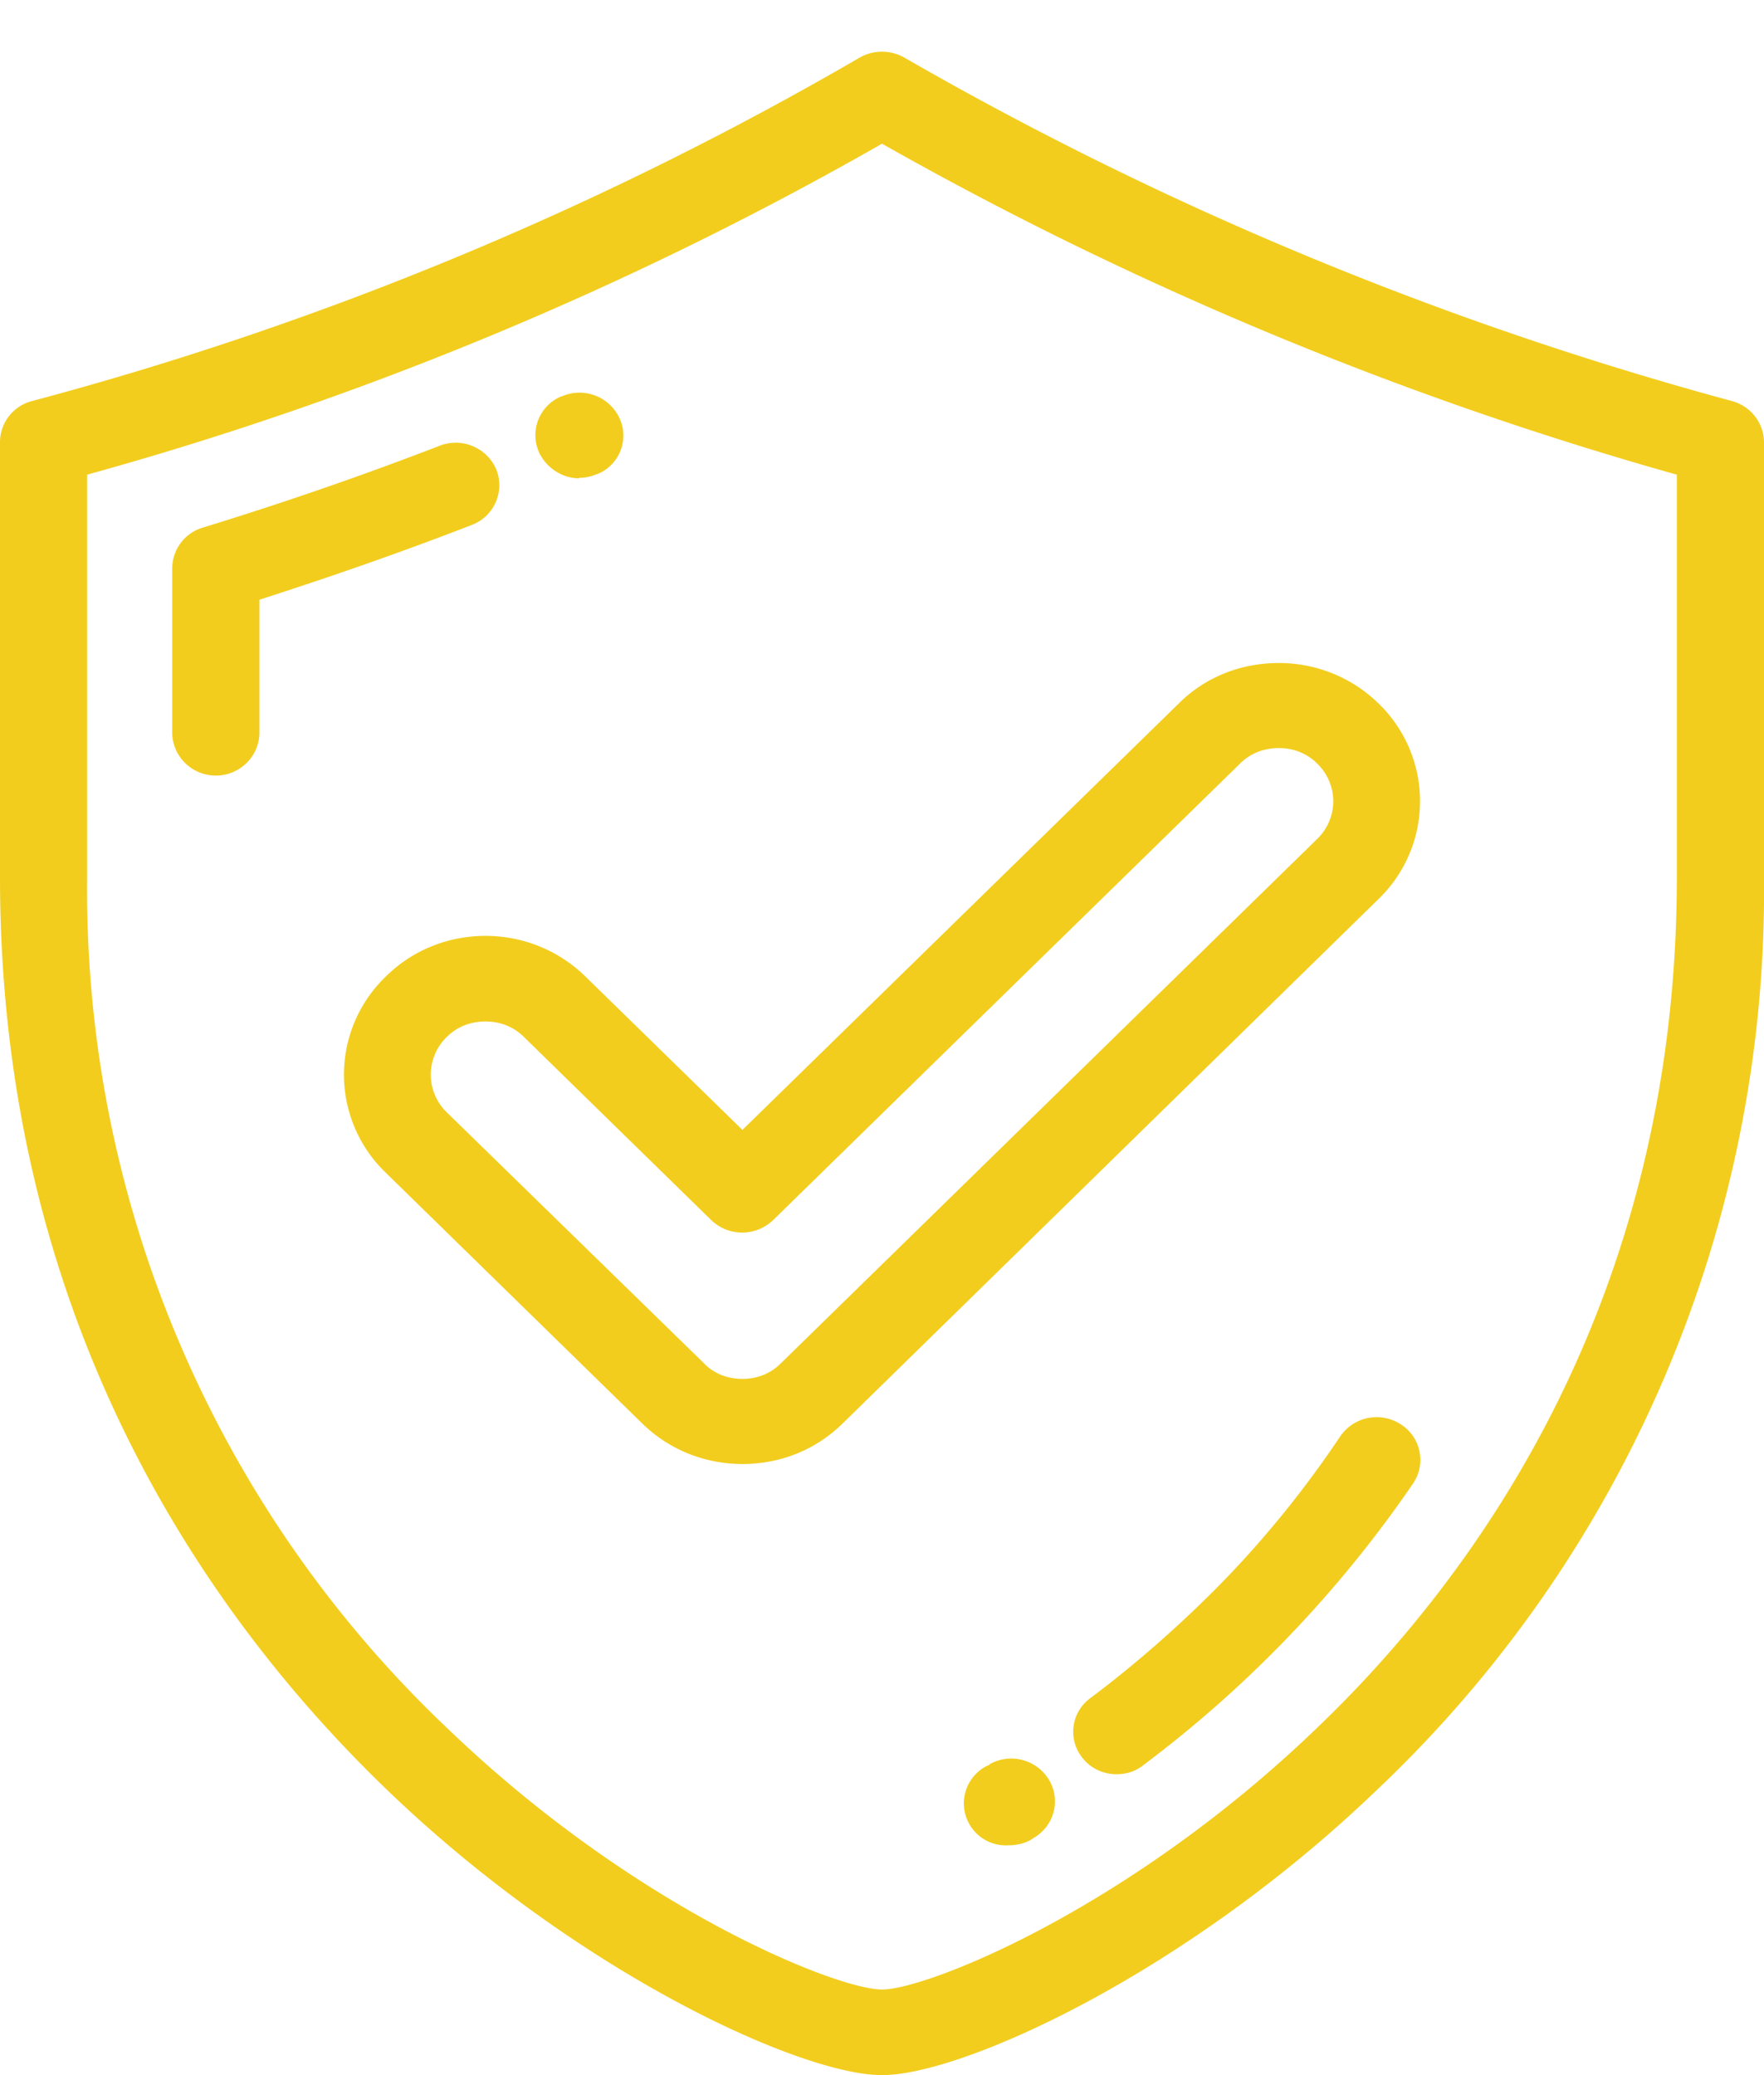 <?xml version="1.0" encoding="UTF-8" standalone="no"?>
<svg
   xmlns:dc="http://purl.org/dc/elements/1.1/"
   xmlns:cc="http://creativecommons.org/ns#"
   xmlns:rdf="http://www.w3.org/1999/02/22-rdf-syntax-ns#"
   xmlns:svg="http://www.w3.org/2000/svg"
   xmlns="http://www.w3.org/2000/svg"
   xmlns:sodipodi="http://sodipodi.sourceforge.net/DTD/sodipodi-0.dtd"
   xmlns:inkscape="http://www.inkscape.org/namespaces/inkscape"
   width="34"
   height="40"
   viewBox="0 0 34 40"
   version="1.1"
   id="svg4"
   sodipodi:docname="head3 (1).svg"
   inkscape:version="0.92.1 r15371">
  <defs
     id="defs8" />
  <sodipodi:namedview
     pagecolor="#ffffff"
     bordercolor="#666666"
     borderopacity="1"
     objecttolerance="10"
     gridtolerance="10"
     guidetolerance="10"
     inkscape:pageopacity="0"
     inkscape:pageshadow="2"
     inkscape:window-width="1520"
     inkscape:window-height="916"
     id="namedview6"
     showgrid="false"
     inkscape:zoom="5.9"
     inkscape:cx="-14.610169"
     inkscape:cy="20"
     inkscape:window-x="0"
     inkscape:window-y="30"
     inkscape:window-maximized="0"
     inkscape:current-layer="svg4" />
  <path
     fill="#53a34f"
     d="M33.38 7.73a67.1 67.1 0 0 1-15.95-6.62.87.87 0 0 0-.86 0A65.15 65.15 0 0 1 .62 7.73a.82.82 0 0 0-.62.8v8.38c0 8.63 4.07 14.34 7.49 17.62C11.16 38.05 15.45 40 17 40c1.55 0 5.84-1.95 9.51-5.47A23.86 23.86 0 0 0 34 16.9V8.53c0-.37-.25-.7-.62-.8zm-1.06 9.18c0 8.06-3.79 13.4-6.98 16.44-3.62 3.47-7.48 5-8.34 5-.86 0-4.72-1.53-8.34-5a22.26 22.26 0 0 1-6.98-16.44V9.15A66.82 66.82 0 0 0 17 2.77a69.02 69.02 0 0 0 15.32 6.38zM9.57 9.06a.85.85 0 0 0-1.09-.47c-1.5.58-3.04 1.11-4.57 1.58a.82.82 0 0 0-.59.79v3.16c0 .46.38.83.84.83.46 0 .84-.37.84-.83v-2.56c1.37-.44 2.75-.92 4.09-1.44a.82.82 0 0 0 .48-1.06zm1.59.15c.11 0 .23-.02.34-.07h.01a.8.8 0 0 0 .43-1.08.85.85 0 0 0-1.11-.42h-.01a.81.81 0 0 0-.43 1.08c.14.3.45.5.77.5zm15.83 18.24a.85.85 0 0 0-1.16.24 19.87 19.87 0 0 1-2.41 2.95c-.75.75-1.56 1.46-2.4 2.09a.8.8 0 0 0-.16 1.15c.16.21.41.32.66.32.18 0 .36-.05.51-.17a23.07 23.07 0 0 0 5.21-5.44.81.81 0 0 0-.25-1.14zm-7.92 6.57l-.05.02a.81.81 0 0 0 .42 1.53c.14 0 .29-.03.42-.1l.06-.04c.4-.23.53-.73.3-1.12a.85.85 0 0 0-1.15-.3zm-7.79-15.2c-.51-.5-1.2-.78-1.92-.78-.73 0-1.42.28-1.93.79a2.62 2.62 0 0 0 0 3.77l4.95 4.84c.51.5 1.2.78 1.93.78s1.41-.27 1.93-.78l10.33-10.11a2.62 2.62 0 0 0 0-3.77c-.51-.5-1.2-.78-1.92-.78-.73 0-1.42.27-1.93.78l-8.41 8.22zm12.62-4.1c.2-.2.46-.3.75-.3.28 0 .54.1.74.3.41.4.41 1.05 0 1.45L15.05 26.28c-.2.2-.46.3-.74.3-.28 0-.55-.1-.74-.3l-4.96-4.84a1.01 1.01 0 0 1 0-1.45c.2-.2.46-.3.75-.3.28 0 .54.1.74.3l3.61 3.53a.86.86 0 0 0 1.19 0z"
     id="path2"
     style="fill:#f1ca0f;fill-opacity:0.941" />
</svg>
